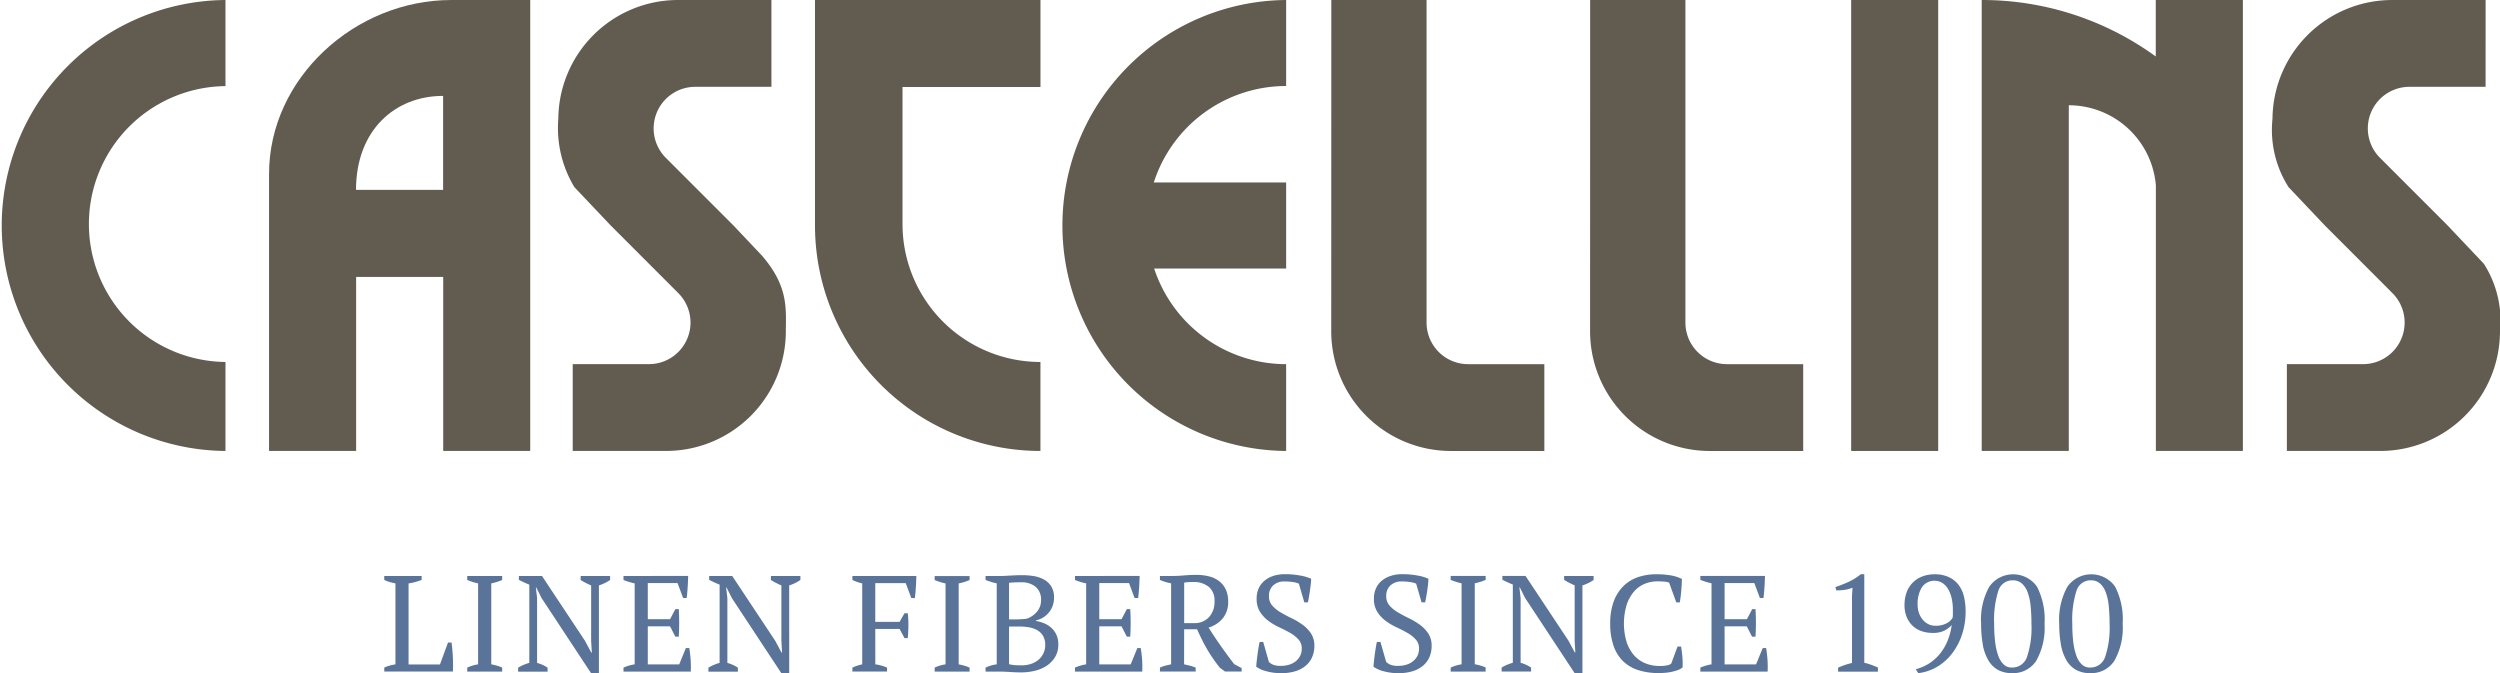 <svg id="Logo_klant" data-name="Logo klant" xmlns="http://www.w3.org/2000/svg" width="183.728" height="49.471" viewBox="0 0 183.728 49.471">
  <g id="Group_1785" data-name="Group 1785" transform="translate(-0.001 -0.771)">
    <g id="Group_1783" data-name="Group 1783">
      <path id="Path_185" data-name="Path 185" d="M170.291,35.834a16.571,16.571,0,0,1,0-33.141V9.021a10.137,10.137,0,0,0,0,20.273Z" transform="translate(-153.72 -1.921)" fill="#625b50"/>
      <path id="Path_186" data-name="Path 186" d="M442.306,9.01V2.693a16.571,16.571,0,0,0,0,33.141V29.455a10.219,10.219,0,0,1-9.7-7.029h9.7V16.1H432.58a10.22,10.22,0,0,1,9.725-7.087" transform="translate(-347.785 -1.921)" fill="#625b50"/>
      <path id="Path_187" data-name="Path 187" d="M235.5,16.647h-6.4c0-4.387,2.863-6.907,6.4-6.907Zm.6-13.954c-7.065,0-13.392,5.727-13.392,12.793V35.834h6.4V23.043h6.4V35.834h6.395V2.693Z" transform="translate(-202.935 -1.921)" fill="#625b50"/>
      <path id="Path_188" data-name="Path 188" d="M311.774,21.379l-2-2.116h0l-4.207-4.207-.757-.759a3.057,3.057,0,0,1,2.155-5.224h5.6V2.692h-6.839a8.8,8.8,0,0,0-8.822,8.729,8.4,8.4,0,0,0,1.18,5.023l2.669,2.818h0l4.206,4.207.758.761a3.056,3.056,0,0,1-2.155,5.223h-5.6v6.379h6.84a8.8,8.8,0,0,0,8.822-8.729c0-1.715.236-3.377-1.845-5.726" transform="translate(-255.871 -1.921)" fill="#625b50"/>
      <path id="Path_189" data-name="Path 189" d="M495.124,27.106a8.8,8.8,0,0,0,8.822,8.729h6.84V29.455h-5.6a3.057,3.057,0,0,1-3.056-3.057V2.693h-7Z" transform="translate(-397.289 -1.921)" fill="#625b50"/>
      <path id="Path_190" data-name="Path 190" d="M561.507,27.106a8.8,8.8,0,0,0,8.822,8.729h6.84V29.455h-5.6a3.057,3.057,0,0,1-3.056-3.057V2.693h-7Z" transform="translate(-444.649 -1.921)" fill="#625b50"/>
      <path id="Path_191" data-name="Path 191" d="M752.062,22.083l-2.669-2.82h0l-4.206-4.207-.758-.759a3.057,3.057,0,0,1,2.155-5.224h5.6V2.693h-6.84a8.8,8.8,0,0,0-8.822,8.729,7.831,7.831,0,0,0,1.181,5.023l2.667,2.818h0l4.207,4.207.757.761a3.057,3.057,0,0,1-2.155,5.223h-5.6v6.379h6.839a8.8,8.8,0,0,0,8.822-8.729,7.842,7.842,0,0,0-1.179-5.023" transform="translate(-569.513 -1.921)" fill="#625b50"/>
      <rect id="Rectangle_713" data-name="Rectangle 713" width="6.395" height="33.141" transform="translate(136.046 0.772)" fill="#625b50"/>
      <path id="Path_192" data-name="Path 192" d="M375.562,9.088h3.74v-6.4H362.732v16.57A16.571,16.571,0,0,0,379.3,35.834v-6.54a10.136,10.136,0,0,1-10.136-10.138V9.088Z" transform="translate(-302.836 -1.921)" fill="#625b50"/>
      <path id="Path_193" data-name="Path 193" d="M674.73,2.693V6.844a21.7,21.7,0,0,0-12.792-4.151V35.834h6.4V10.429a6.42,6.42,0,0,1,6.4,5.9V35.834h6.394V2.693Z" transform="translate(-516.299 -1.921)" fill="#625b50"/>
      <path id="Path_194" data-name="Path 194" d="M376.631,151.2a1.078,1.078,0,0,1,1.058-.775.983.983,0,0,1,.667.23,1.592,1.592,0,0,1,.426.65,3.976,3.976,0,0,1,.221,1.01,12.986,12.986,0,0,1,.06,1.31,6.712,6.712,0,0,1-.326,2.43,1.138,1.138,0,0,1-1.118.78.842.842,0,0,1-.6-.23,1.661,1.661,0,0,1-.4-.655,4.52,4.52,0,0,1-.226-1.015,11.1,11.1,0,0,1-.07-1.31,7.075,7.075,0,0,1,.306-2.425m-1.143,3.949a3.556,3.556,0,0,0,.4,1.138,1.888,1.888,0,0,0,.7.712,2.077,2.077,0,0,0,1.043.246,2.011,2.011,0,0,0,1.79-.913,4.943,4.943,0,0,0,.607-2.718,5.254,5.254,0,0,0-.562-2.733,2.144,2.144,0,0,0-3.5.015,4.978,4.978,0,0,0-.6,2.718,8.417,8.417,0,0,0,.125,1.535m-4.6-3.949a1.078,1.078,0,0,1,1.058-.775.984.984,0,0,1,.667.23,1.588,1.588,0,0,1,.426.65,3.977,3.977,0,0,1,.221,1.01,13,13,0,0,1,.06,1.31,6.719,6.719,0,0,1-.326,2.43,1.139,1.139,0,0,1-1.118.78.841.841,0,0,1-.6-.23,1.659,1.659,0,0,1-.4-.655,4.52,4.52,0,0,1-.226-1.015,11.171,11.171,0,0,1-.07-1.31,7.074,7.074,0,0,1,.306-2.425m-1.143,3.949a3.551,3.551,0,0,0,.4,1.138,1.89,1.89,0,0,0,.7.712,2.078,2.078,0,0,0,1.043.246,2.012,2.012,0,0,0,1.79-.913,4.946,4.946,0,0,0,.607-2.718,5.255,5.255,0,0,0-.562-2.733,2.144,2.144,0,0,0-3.5.015,4.978,4.978,0,0,0-.6,2.718,8.418,8.418,0,0,0,.126,1.535m-4.473-4.218a1.118,1.118,0,0,1,1.54-.286,1.44,1.44,0,0,1,.421.491,2.456,2.456,0,0,1,.236.677,3.754,3.754,0,0,1,.075.737v.306a2.226,2.226,0,0,1-.02.326,1.14,1.14,0,0,1-.467.416,1.7,1.7,0,0,1-.8.166,1.116,1.116,0,0,1-.542-.13,1.317,1.317,0,0,1-.411-.346,1.573,1.573,0,0,1-.261-.491,1.811,1.811,0,0,1-.09-.567,2.327,2.327,0,0,1,.316-1.3m-1.123,2.182a1.843,1.843,0,0,0,.426.642,1.787,1.787,0,0,0,.652.4,2.462,2.462,0,0,0,.832.136,1.866,1.866,0,0,0,.857-.165,2.1,2.1,0,0,0,.547-.406,4.873,4.873,0,0,1-.281,1.088,3.823,3.823,0,0,1-.527.943,3.346,3.346,0,0,1-.782.737,3.443,3.443,0,0,1-1.048.471l.181.291a3.553,3.553,0,0,0,1.369-.461,3.848,3.848,0,0,0,1.1-.968,4.7,4.7,0,0,0,.737-1.389,5.3,5.3,0,0,0,.271-1.725,4.487,4.487,0,0,0-.13-1.118,2.258,2.258,0,0,0-.411-.858,1.914,1.914,0,0,0-.707-.547,2.4,2.4,0,0,0-1.008-.2,2.515,2.515,0,0,0-.958.171,2,2,0,0,0-.7.471,1.977,1.977,0,0,0-.431.712,2.694,2.694,0,0,0-.145.9,2.293,2.293,0,0,0,.155.873m-2.111,3.721q-.251-.11-.5-.2t-.5-.146v-6.509h-.251a4.272,4.272,0,0,1-.913.567,8.87,8.87,0,0,1-.953.376l.05.241a3.411,3.411,0,0,0,.622-.035,2.664,2.664,0,0,0,.582-.155l-.04.592V156.5q-.261.06-.517.146t-.506.2v.291h2.929Zm-13.049-6.73v.291c.134.054.271.1.411.145a4,4,0,0,0,.411.105V156.6a3.323,3.323,0,0,0-.822.241v.291h4.945a7.628,7.628,0,0,0-.01-.873q-.03-.431-.1-.853h-.251l-.491,1.2H350.77v-2.8H352.4l.391.762h.251a17.061,17.061,0,0,0,0-2.026H352.8l-.391.742H350.77v-2.658h2.186l.411,1.1h.261q.05-.411.075-.817t.035-.808Zm-2.136,6.439a.556.556,0,0,1-.29.13,2.52,2.52,0,0,1-.55.05,2.728,2.728,0,0,1-1.11-.215,2.25,2.25,0,0,1-.83-.622,2.811,2.811,0,0,1-.52-.983,4.779,4.779,0,0,1,.02-2.668,2.883,2.883,0,0,1,.535-.973,2.094,2.094,0,0,1,.78-.571,2.43,2.43,0,0,1,.945-.186q.25,0,.5.02a.974.974,0,0,1,.365.08l.522,1.444h.261c.02-.127.04-.267.06-.421s.037-.311.05-.471.023-.312.03-.456.01-.269.01-.376a3.027,3.027,0,0,0-.792-.256,6.136,6.136,0,0,0-1.113-.085,4.1,4.1,0,0,0-1.284.2,2.821,2.821,0,0,0-1.073.637,3.062,3.062,0,0,0-.732,1.123,4.562,4.562,0,0,0-.271,1.67,4.844,4.844,0,0,0,.246,1.63,2.9,2.9,0,0,0,.7,1.128,2.851,2.851,0,0,0,1.118.657,4.847,4.847,0,0,0,1.5.216q.221,0,.466-.02a3.841,3.841,0,0,0,.481-.07,3.455,3.455,0,0,0,.446-.126,1.24,1.24,0,0,0,.361-.2,5.8,5.8,0,0,0-.02-.827q-.04-.426-.09-.707h-.261Zm-7.873-6.148a4.079,4.079,0,0,0,.366.211q.2.1.406.191v4.072l.05.863h-.04l-.461-.863-3.159-4.764h-1.7v.281q.17.09.366.181t.4.171v5.747q-.231.07-.436.156a2.8,2.8,0,0,0-.386.2v.291h2.166v-.291a2.6,2.6,0,0,0-.772-.351v-4.764l-.09-.782h.03l.391.782,3.641,5.526h.572V150.8a3.1,3.1,0,0,0,.822-.4v-.291h-2.166Zm-5.767,6.439a2.565,2.565,0,0,0-.381-.14q-.211-.06-.421-.1v-5.948a4.006,4.006,0,0,0,.411-.105,3.492,3.492,0,0,0,.391-.145v-.291H330.64v.291q.2.08.4.145a3.455,3.455,0,0,0,.4.105V156.6a2.912,2.912,0,0,0-.8.241v.291h2.568Zm-7.733-1.876h-.261q-.04.171-.08.411t-.075.5q-.035.256-.06.5c-.017.16-.029.3-.035.411a2.174,2.174,0,0,0,.712.321,3.942,3.942,0,0,0,1.133.15,3.446,3.446,0,0,0,1.023-.14,2.171,2.171,0,0,0,.762-.4,1.737,1.737,0,0,0,.477-.632,2,2,0,0,0,.165-.822,1.628,1.628,0,0,0-.247-.923,2.512,2.512,0,0,0-.62-.642,5.191,5.191,0,0,0-.8-.476q-.429-.205-.8-.426a2.528,2.528,0,0,1-.621-.5,1.01,1.01,0,0,1-.247-.692,1.025,1.025,0,0,1,.314-.8,1.185,1.185,0,0,1,.83-.286,4.163,4.163,0,0,1,.592.04,1.8,1.8,0,0,1,.461.12l.4,1.374h.261c.027-.113.054-.246.08-.4s.052-.306.075-.466.043-.316.06-.467a3.656,3.656,0,0,0,.025-.4,3.294,3.294,0,0,0-.8-.236,6.06,6.06,0,0,0-1.118-.1,2.717,2.717,0,0,0-.853.126,1.973,1.973,0,0,0-.657.356,1.569,1.569,0,0,0-.426.562,1.8,1.8,0,0,0-.15.752,1.772,1.772,0,0,0,.246.968,2.512,2.512,0,0,0,.612.662,4.393,4.393,0,0,0,.8.476q.431.2.8.411a2.508,2.508,0,0,1,.612.481.963.963,0,0,1,.246.672,1.161,1.161,0,0,1-.12.536,1.226,1.226,0,0,1-.326.4,1.427,1.427,0,0,1-.487.251,2.064,2.064,0,0,1-.6.085,1.468,1.468,0,0,1-.572-.085,1.027,1.027,0,0,1-.311-.206Zm-8.615,0H316.6c-.027.114-.053.251-.08.411s-.052.326-.075.5-.043.336-.06.5-.028.3-.035.411a2.171,2.171,0,0,0,.712.321,3.937,3.937,0,0,0,1.133.15,3.444,3.444,0,0,0,1.023-.14,2.171,2.171,0,0,0,.762-.4,1.733,1.733,0,0,0,.476-.632,2,2,0,0,0,.166-.822,1.629,1.629,0,0,0-.247-.923,2.509,2.509,0,0,0-.621-.642,5.136,5.136,0,0,0-.8-.476q-.428-.205-.8-.426a2.529,2.529,0,0,1-.621-.5,1.011,1.011,0,0,1-.247-.692,1.025,1.025,0,0,1,.314-.8,1.185,1.185,0,0,1,.83-.286,4.164,4.164,0,0,1,.592.04,1.805,1.805,0,0,1,.461.12l.4,1.374h.261c.027-.113.054-.246.08-.4s.052-.306.075-.466.044-.316.06-.467a3.671,3.671,0,0,0,.025-.4,3.3,3.3,0,0,0-.8-.236,6.058,6.058,0,0,0-1.118-.1,2.716,2.716,0,0,0-.853.126,1.978,1.978,0,0,0-.657.356,1.568,1.568,0,0,0-.426.562,1.8,1.8,0,0,0-.15.752,1.772,1.772,0,0,0,.246.968,2.507,2.507,0,0,0,.612.662,4.382,4.382,0,0,0,.8.476q.431.2.8.411a2.506,2.506,0,0,1,.612.481.961.961,0,0,1,.246.672,1.161,1.161,0,0,1-.12.536,1.23,1.23,0,0,1-.326.4,1.426,1.426,0,0,1-.487.251,2.065,2.065,0,0,1-.6.085,1.467,1.467,0,0,1-.572-.085,1.025,1.025,0,0,1-.311-.206Zm-4.012-4.064a1.315,1.315,0,0,1,.431,1.086,1.632,1.632,0,0,1-.406,1.156,1.424,1.424,0,0,1-1.1.438h-.722V150.6a1.762,1.762,0,0,1,.285-.04q.156-.01.4-.01a1.715,1.715,0,0,1,1.113.349m-1.8,3.122H312q.181.4.357.757t.376.7q.2.346.431.682t.512.687l.381.281h1.221v-.251l-.546-.291q-.512-.662-.983-1.334t-.9-1.354a2.14,2.14,0,0,0,1.052-.692,1.874,1.874,0,0,0,.387-1.214,2.067,2.067,0,0,0-.176-.893,1.656,1.656,0,0,0-.487-.612,2.02,2.02,0,0,0-.739-.351,3.68,3.68,0,0,0-.92-.11q-.453,0-.93.04t-.88.04h-.883v.291q.16.07.361.136a3.794,3.794,0,0,0,.461.115V156.6q-.2.04-.4.09a2.482,2.482,0,0,0-.421.15v.291H311.9v-.291a3.525,3.525,0,0,0-.411-.136q-.211-.055-.441-.105Zm-8.024-3.912v.291q.2.08.411.145a3.967,3.967,0,0,0,.411.105V156.6a3.318,3.318,0,0,0-.822.241v.291h4.944a7.559,7.559,0,0,0-.01-.873q-.031-.431-.1-.853h-.251l-.491,1.2h-2.307v-2.8h1.635l.391.762h.251a16.945,16.945,0,0,0,0-2.026h-.251l-.391.742h-1.635v-2.658H307l.411,1.1h.261q.05-.411.075-.817t.035-.808Zm-4.844,3.189v-2.688c.094-.013.214-.023.361-.03s.324-.01.532-.01a1.6,1.6,0,0,1,1.058.331,1.22,1.22,0,0,1,.4.993,1.269,1.269,0,0,1-.3.837,1.676,1.676,0,0,1-.757.517c-.1.013-.229.025-.386.035s-.293.015-.406.015Zm.336,3.35a1.934,1.934,0,0,1-.336-.06v-2.768h.752a4.176,4.176,0,0,1,.717.06,1.82,1.82,0,0,1,.612.216,1.164,1.164,0,0,1,.421.421,1.3,1.3,0,0,1,.156.667,1.379,1.379,0,0,1-.131.6,1.414,1.414,0,0,1-.356.472,1.641,1.641,0,0,1-.542.306,2.036,2.036,0,0,1-.677.11q-.421,0-.617-.02m-1.1.481q.411,0,.853.03t.793.03a4.339,4.339,0,0,0,.993-.115,2.738,2.738,0,0,0,.878-.366,2.019,2.019,0,0,0,.627-.642,1.745,1.745,0,0,0,.241-.933,1.648,1.648,0,0,0-.146-.722,1.608,1.608,0,0,0-.376-.507,1.822,1.822,0,0,0-.526-.326,2.817,2.817,0,0,0-.6-.171v-.04a1.757,1.757,0,0,0,.592-.251,1.686,1.686,0,0,0,.416-.4,1.641,1.641,0,0,0,.246-.486,1.77,1.77,0,0,0,.08-.522,1.535,1.535,0,0,0-.211-.847,1.47,1.47,0,0,0-.547-.507,2.346,2.346,0,0,0-.752-.246,5.261,5.261,0,0,0-.817-.065c-.188,0-.354,0-.5.01l-.411.02-.367.02c-.117.007-.239.01-.366.01h-1.063v.291c.134.054.271.1.411.145a4,4,0,0,0,.411.105V156.6a2.642,2.642,0,0,0-.822.241v.291Zm-2.136-.291a2.556,2.556,0,0,0-.381-.14q-.211-.06-.421-.1v-5.948a4.044,4.044,0,0,0,.411-.105,3.5,3.5,0,0,0,.391-.145v-.291h-2.567v.291q.2.08.4.145a3.471,3.471,0,0,0,.4.105V156.6a2.911,2.911,0,0,0-.8.241v.291h2.567ZM288.354,154h1.786l.361.672h.241q.04-.461.046-.918a7.545,7.545,0,0,0-.046-.908H290.5l-.361.632h-1.786v-2.848h2.237l.411,1.1h.261q.05-.411.075-.822t.035-.8h-4.7v.291a3.013,3.013,0,0,0,.321.136,3.362,3.362,0,0,0,.4.115V156.6a3.411,3.411,0,0,0-.371.1,3.247,3.247,0,0,0-.351.14v.291h2.548v-.291a3.321,3.321,0,0,0-.863-.241Zm-7.673-3.6a4.176,4.176,0,0,0,.366.211q.2.1.406.191v4.072l.05.863h-.04l-.461-.863-3.16-4.764h-1.695v.281q.17.09.366.181t.4.171v5.747q-.231.07-.437.156a2.8,2.8,0,0,0-.386.2v.291h2.166v-.291a2.6,2.6,0,0,0-.772-.351v-4.764l-.091-.782h.03l.391.782,3.641,5.526h.572V150.8a3.1,3.1,0,0,0,.822-.4v-.291h-2.166Zm-10.832-.291v.291c.134.054.271.1.411.145a4,4,0,0,0,.411.105V156.6a3.33,3.33,0,0,0-.822.241v.291h4.945a7.559,7.559,0,0,0-.01-.873q-.03-.431-.1-.853h-.251l-.491,1.2h-2.307v-2.8h1.635l.391.762h.251a17.061,17.061,0,0,0,0-2.026h-.251l-.391.742h-1.635v-2.658h2.186l.411,1.1h.26q.05-.411.075-.817t.035-.808Zm-3.149.291a4.177,4.177,0,0,0,.366.211c.131.067.266.13.406.191v4.072l.05.863h-.04l-.461-.863-3.159-4.764h-1.7v.281q.171.09.366.181t.4.171v5.747q-.231.07-.436.156a2.781,2.781,0,0,0-.386.2v.291h2.166v-.291a2.6,2.6,0,0,0-.773-.351v-4.764l-.09-.782h.03l.391.782,3.641,5.526h.572V150.8a3.1,3.1,0,0,0,.822-.4v-.291H266.7Zm-5.767,6.439a2.548,2.548,0,0,0-.381-.14c-.14-.04-.281-.073-.421-.1v-5.948a4.023,4.023,0,0,0,.411-.105,3.484,3.484,0,0,0,.391-.145v-.291h-2.568v.291q.2.08.4.145a3.441,3.441,0,0,0,.4.105V156.6a2.912,2.912,0,0,0-.8.241v.291h2.568Zm-8.665-6.439a2.862,2.862,0,0,0,.381.145,3.463,3.463,0,0,0,.441.105V156.6q-.181.03-.381.08a2.58,2.58,0,0,0-.441.16v.291h5.045c.007-.147.01-.314.01-.5s-.005-.379-.015-.577-.023-.388-.04-.572-.035-.346-.055-.486h-.261l-.592,1.615h-2.307v-5.958a3.447,3.447,0,0,0,.481-.1q.241-.065.481-.155v-.291h-2.748Z" transform="translate(-224.027 -107.006)" fill="#5a7399"/>
    </g>
  </g>
</svg>
